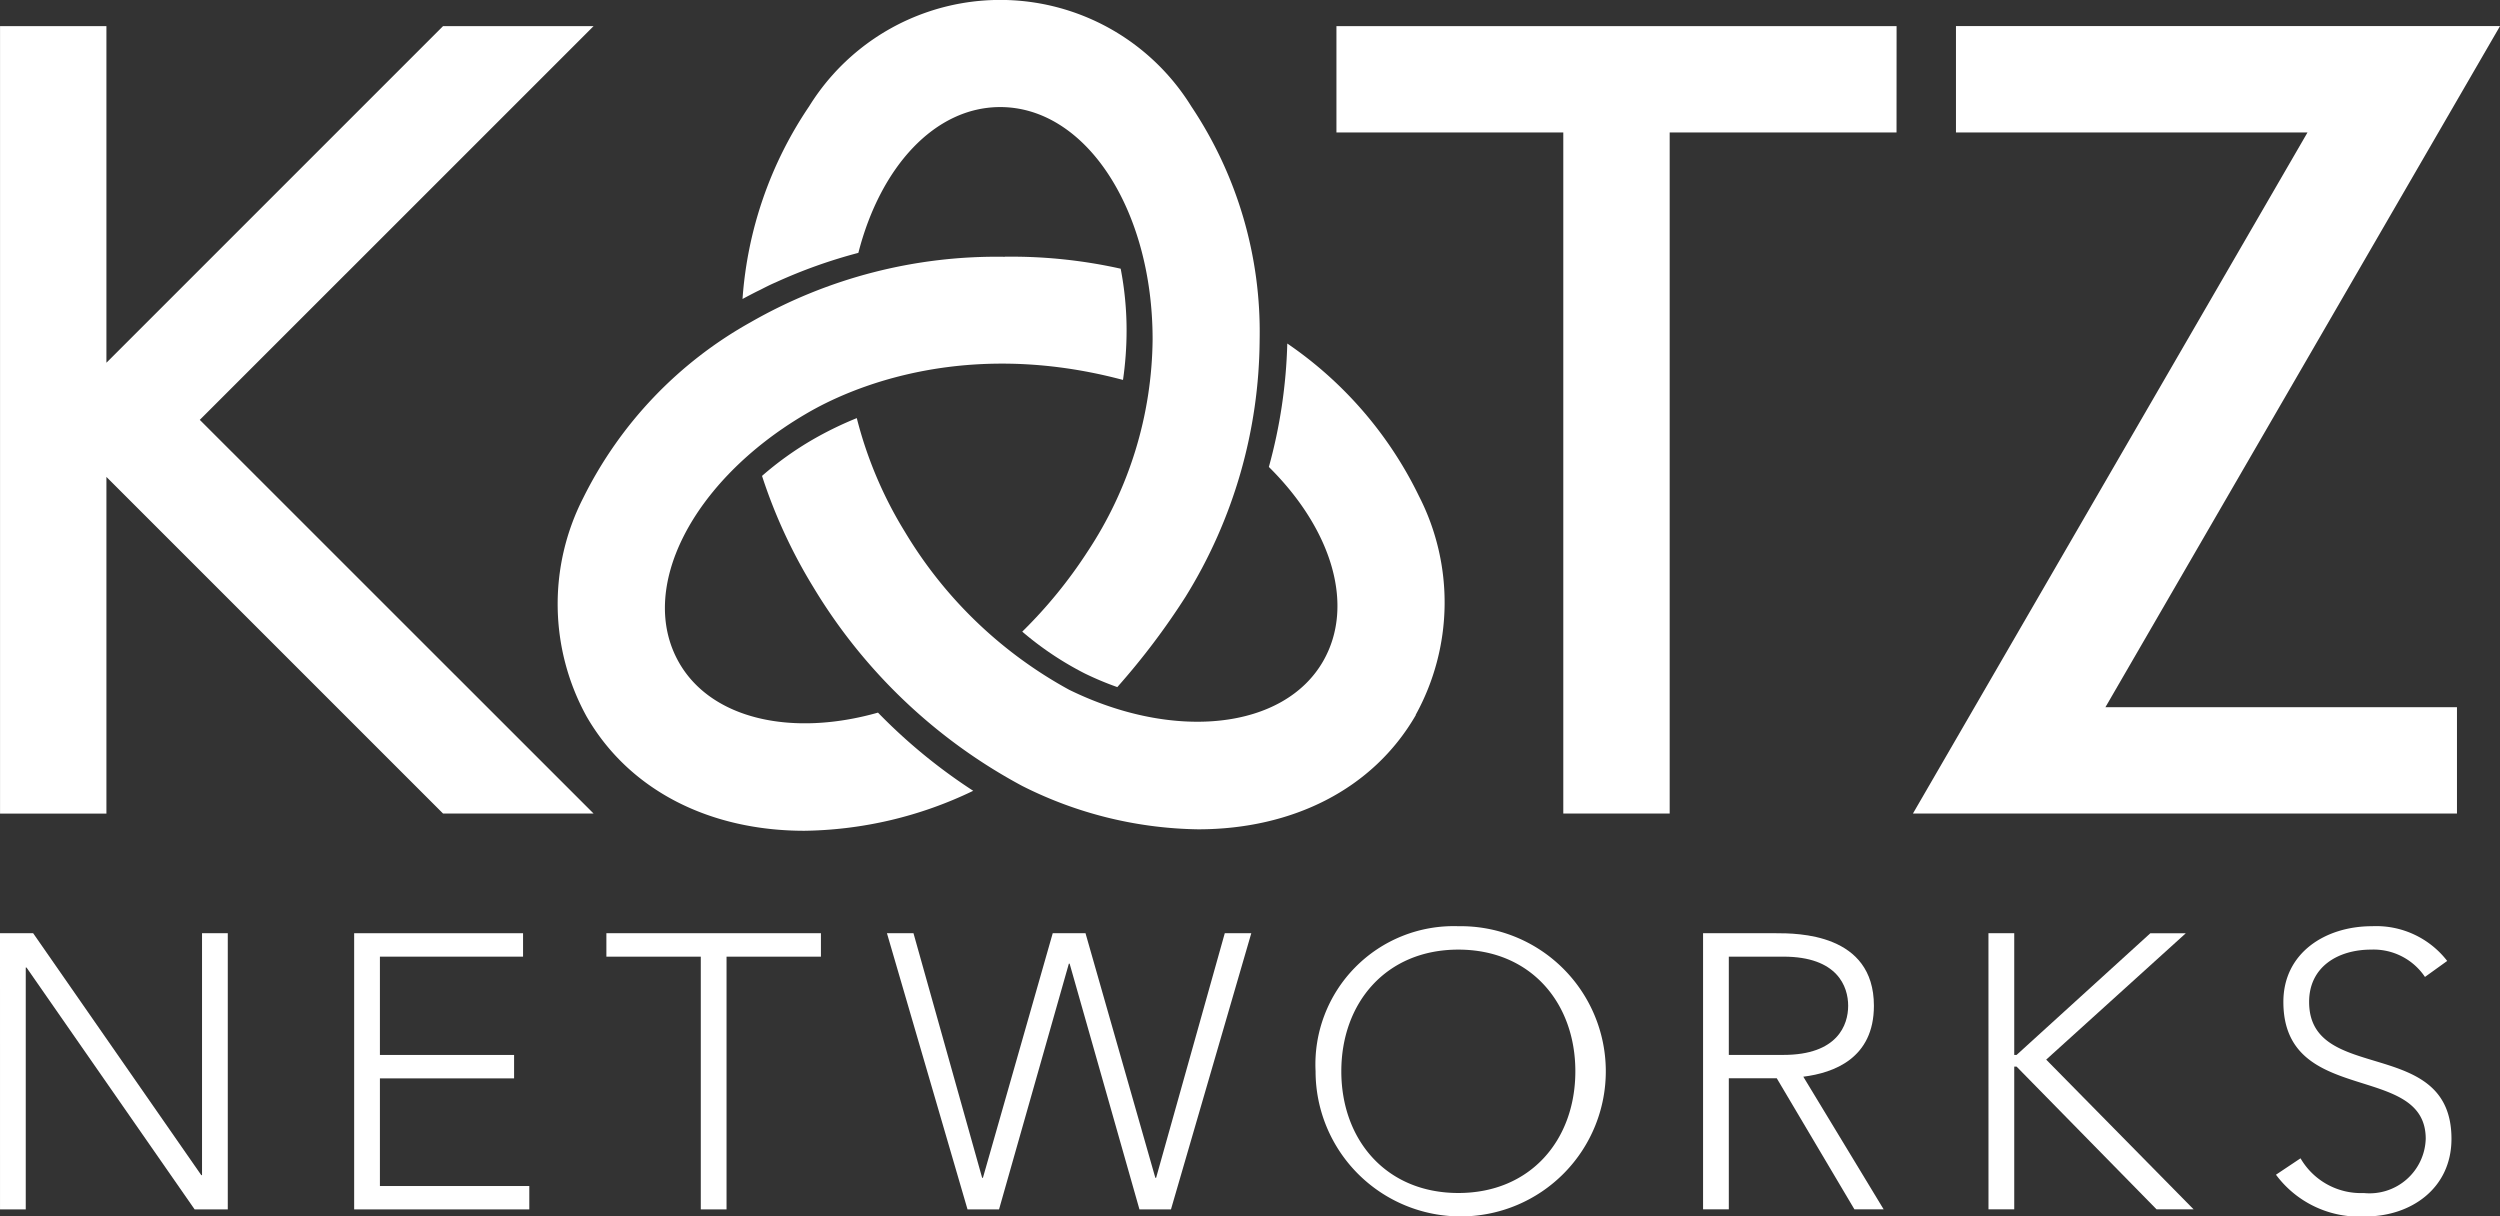 <svg id="logo_w" xmlns="http://www.w3.org/2000/svg" width="126.899" height="61.745" viewBox="0 0 126.899 61.745">
  <rect x="0" y="0" width="126.899" height="61.745" fill="#333333" stroke="none"/>
  <path id="パス_2763" data-name="パス 2763" d="M460.152,230.44H431.719v5.4h11.515v34.57h5.4v-34.57h11.515Z" transform="translate(-363.882 -229.115)" fill="#fff"/>
  <path id="パス_2764" data-name="パス 2764" d="M528.435,230.438H500.819v5.4h17.844L498.634,270.41H526.25v-5.4H508.406Z" transform="translate(-401.535 -229.114)" fill="#fff"/>
  <path id="パス_2765" data-name="パス 2765" d="M306.89,230.44h-7.641l-17.088,17.087V230.44h-5.4v39.972h5.4V253.324l17.088,17.087h7.641L286.9,250.427Z" transform="translate(-276.759 -229.115)" fill="#fff"/>
  <path id="パス_2766" data-name="パス 2766" d="M276.759,335.721h1.683L286.975,348h.039V335.721h1.307v14.018h-1.683l-8.533-12.276h-.039v12.276h-1.306Z" transform="translate(-276.759 -288.351)" fill="#fff"/>
  <path id="パス_2767" data-name="パス 2767" d="M316.873,335.721h8.573v1.189H318.18V341.9h6.811v1.189H318.18v5.464h7.583v1.187h-8.89Z" transform="translate(-298.896 -288.351)" fill="#fff"/>
  <path id="パス_2768" data-name="パス 2768" d="M351.616,336.91h-4.792v-1.189h10.89v1.189h-4.791v12.829h-1.307Z" transform="translate(-316.044 -288.351)" fill="#fff"/>
  <path id="パス_2769" data-name="パス 2769" d="M379.383,335.721h1.347l3.485,12.414h.04l3.543-12.414h1.664l3.544,12.414h.04l3.485-12.414h1.346L393.8,349.739h-1.6l-3.544-12.473h-.039l-3.544,12.473h-1.6Z" transform="translate(-334.362 -288.351)" fill="#fff"/>
  <path id="パス_2770" data-name="パス 2770" d="M436.11,334.927a7.366,7.366,0,1,1-7.247,7.365,7.018,7.018,0,0,1,7.247-7.365m0,13.542c3.663,0,5.939-2.692,5.939-6.177s-2.277-6.177-5.939-6.177-5.94,2.693-5.94,6.177,2.278,6.177,5.94,6.177" transform="translate(-362.085 -287.913)" fill="#fff"/>
  <path id="パス_2771" data-name="パス 2771" d="M473.483,335.721h3.682c1.109,0,4.99,0,4.99,3.683,0,2.673-2.04,3.406-3.584,3.6l4.078,6.732h-1.484l-3.941-6.652H474.79v6.652h-1.307Zm1.307,6.177h2.771c2.753,0,3.287-1.525,3.287-2.494s-.534-2.494-3.287-2.494H474.79Z" transform="translate(-387.036 -288.351)" fill="#fff"/>
  <path id="パス_2772" data-name="パス 2772" d="M507.191,335.721H508.5V341.9h.118l6.791-6.178h1.8l-7.087,6.415,7.483,7.6h-1.88l-7.108-7.247H508.5v7.247h-1.307Z" transform="translate(-406.258 -288.351)" fill="#fff"/>
  <path id="パス_2773" data-name="パス 2773" d="M541,346.707a3.544,3.544,0,0,0,3.208,1.763,2.854,2.854,0,0,0,3.147-2.752c0-3.92-7.226-1.623-7.226-6.95,0-2.494,2.138-3.842,4.495-3.842a4.555,4.555,0,0,1,3.821,1.763l-1.129.812a3.139,3.139,0,0,0-2.732-1.387c-1.682,0-3.148.872-3.148,2.654,0,4.217,7.226,1.682,7.226,6.95,0,2.534-2.078,3.94-4.355,3.94a5.267,5.267,0,0,1-4.554-2.118Z" transform="translate(-424.226 -287.912)" fill="#fff"/>
  <path id="パス_2774" data-name="パス 2774" d="M381.836,262.362a15.431,15.431,0,0,1-1.669-.7,16.167,16.167,0,0,1-3.16-2.116l.015-.015a23.792,23.792,0,0,0,3.287-4.028,19.83,19.83,0,0,0,3.315-10.79c0-6.613-3.4-11.794-7.736-11.794-3.315,0-6.079,3.025-7.2,7.4a26.091,26.091,0,0,0-4.2,1.5c-.276.118-.5.234-.669.32-.043.022-.084.044-.118.06l-.167.081c-.262.133-.5.258-.726.38a19.916,19.916,0,0,1,3.38-9.776,11.408,11.408,0,0,1,19.4,0,20.575,20.575,0,0,1,3.469,11.823,25.008,25.008,0,0,1-3.769,13.081h0a36.488,36.488,0,0,1-3.453,4.569" transform="translate(-325.118 -227.484)" fill="#fff"/>
  <path id="パス_2775" data-name="パス 2775" d="M364.128,257.57h0a25.49,25.49,0,0,1,5.878.609,16.461,16.461,0,0,1,.3,3.135,17.577,17.577,0,0,1-.182,2.511c-9.068-2.417-15.161,1.17-16.177,1.771-5.69,3.369-8.514,8.84-6.345,12.6,1.642,2.844,5.7,3.76,10.085,2.516a28.013,28.013,0,0,0,4.834,3.969,20.286,20.286,0,0,1-8.57,2.029c-4.754,0-8.866-2.009-11.054-5.8a11.829,11.829,0,0,1-.17-11.1,20.768,20.768,0,0,1,8.5-8.916,25.092,25.092,0,0,1,12.9-3.319" transform="translate(-313.121 -244.54)" fill="#fff"/>
  <line id="線_39" data-name="線 39" y1="0.001" x2="0.002" transform="translate(41.486 29.778)" fill="#100800"/>
  <path id="パス_2776" data-name="パス 2776" d="M398.426,286.432a11.827,11.827,0,0,0,.17-11.1,19.875,19.875,0,0,0-6.687-7.751,26.007,26.007,0,0,1-.935,6.265c3.182,3.147,4.393,7.021,2.747,9.873-1.99,3.444-7.526,4.063-12.88,1.44a22,22,0,0,1-8.345-8.025,20.7,20.7,0,0,1-2.439-5.767,18,18,0,0,0-2.21,1.075,16.423,16.423,0,0,0-2.6,1.859,26.45,26.45,0,0,0,2.6,5.639,27.537,27.537,0,0,0,10.611,10.1,20.426,20.426,0,0,0,8.922,2.2c4.754,0,8.867-2.01,11.054-5.8" transform="translate(-326.567 -250.144)" fill="#fff"/>
</svg>
